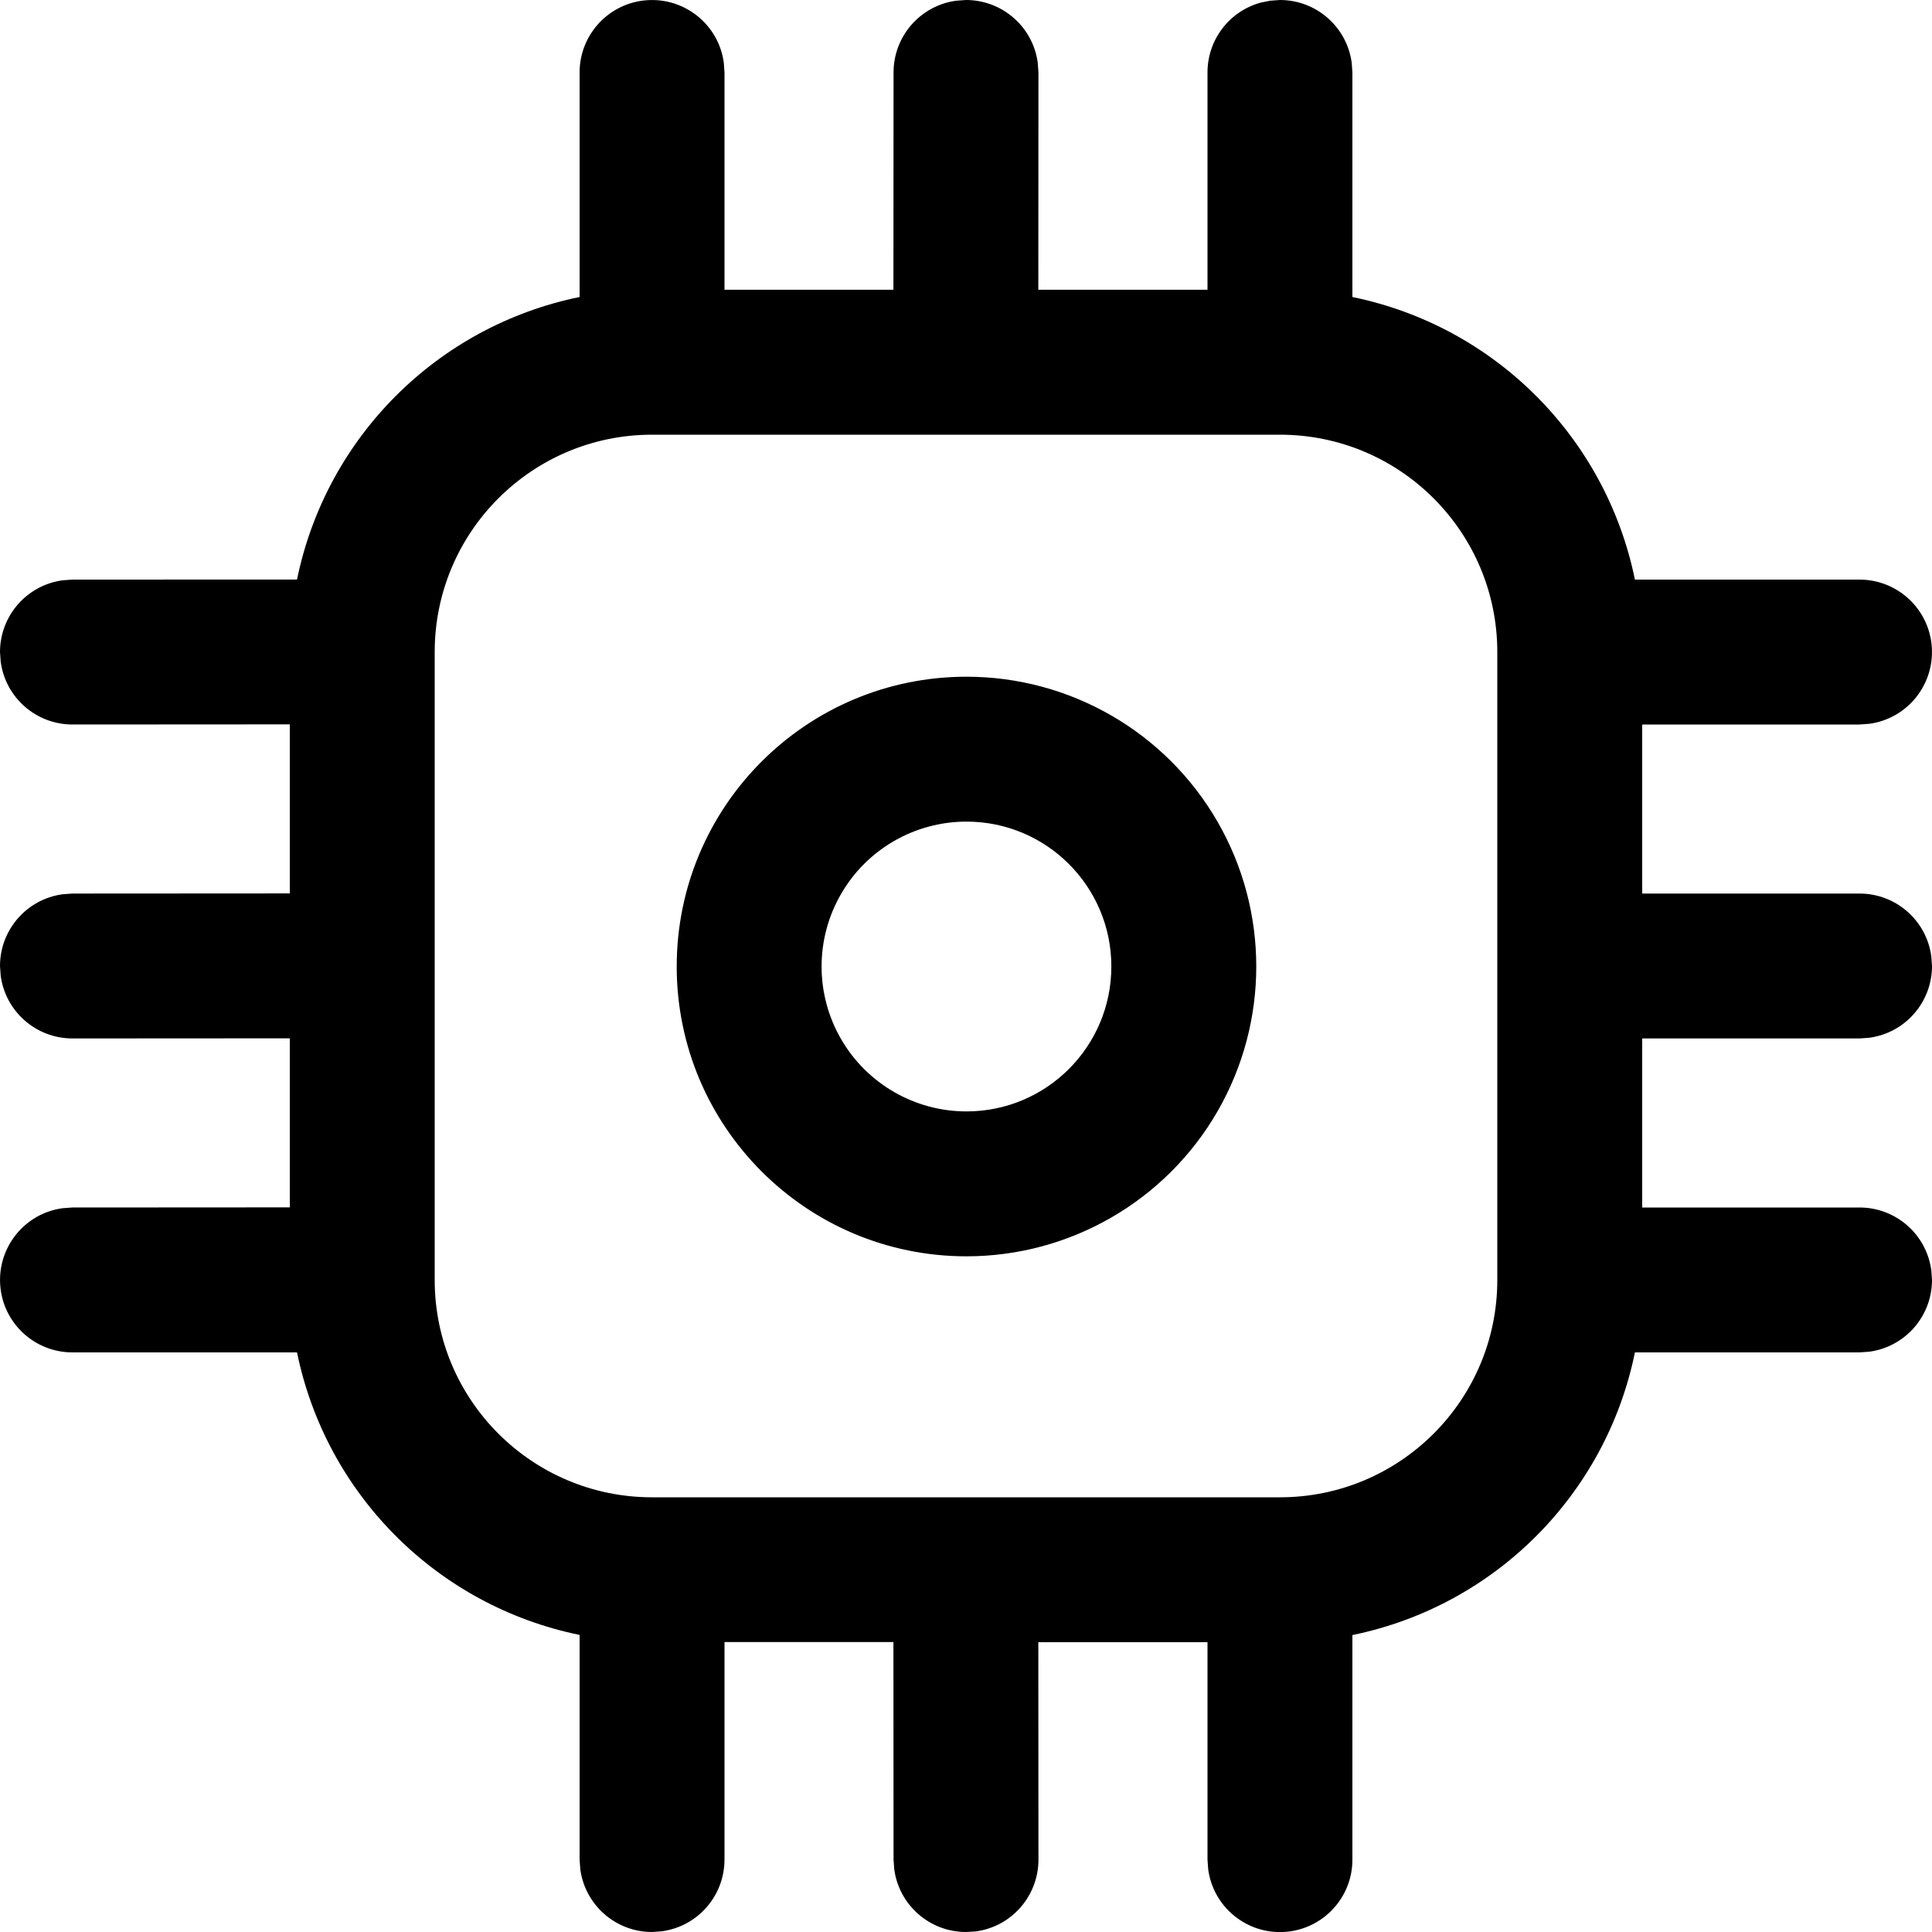 <?xml version="1.0" encoding="UTF-8"?>
<svg width="30px" height="30px" viewBox="0 0 30 30" version="1.1" xmlns="http://www.w3.org/2000/svg" xmlns:xlink="http://www.w3.org/1999/xlink">
    <title>Motion sensor integration</title>
    <g id="Motion-sensor-integration" stroke="none" stroke-width="1" fill="none" fill-rule="evenodd">
        <path d="M19.875,1.77635684e-15 C20.437,1.77635684e-15 20.913,0.415 20.989,0.972 L21,1.125 L21,4.612 C23.209,5.065 24.935,6.791 25.387,9 L28.875,9 C29.466,9 29.957,9.458 29.997,10.048 C30.037,10.638 29.614,11.159 29.028,11.239 L28.875,11.25 L25.5,11.25 L25.5,13.875 L28.875,13.875 C29.437,13.875 29.913,14.29 29.989,14.847 L30,15 C30,15.562 29.585,16.038 29.028,16.114 L28.875,16.125 L25.5,16.125 L25.5,18.75 L28.875,18.75 C29.437,18.75 29.913,19.165 29.989,19.722 L30,19.875 C30,20.437 29.585,20.913 29.028,20.989 L28.875,21 L25.387,21 C24.936,23.21 23.209,24.937 21,25.389 L21,28.877 C21,29.468 20.542,29.958 19.952,29.999 C19.362,30.039 18.841,29.615 18.761,29.029 L18.75,28.877 L18.75,25.5 L16.123,25.5 L16.125,28.877 C16.125,29.439 15.71,29.915 15.153,29.991 L15,30 C14.438,30 13.962,29.585 13.886,29.028 L13.875,28.875 L13.873,25.498 L11.25,25.498 L11.25,28.875 C11.25,29.437 10.835,29.913 10.278,29.989 L10.125,30 C9.563,30 9.087,29.585 9.011,29.028 L9,28.875 L9,25.387 C6.791,24.935 5.065,23.209 4.612,21 L1.125,21 C0.534,21 0.043,20.542 0.003,19.952 C-0.037,19.362 0.386,18.841 0.972,18.761 L1.125,18.75 L4.5,18.748 L4.5,16.123 L1.125,16.125 C0.563,16.125 0.087,15.71 0.011,15.153 L0,15 C0,14.438 0.415,13.962 0.972,13.886 L1.125,13.875 L4.5,13.873 L4.5,11.248 L1.125,11.25 C0.563,11.25 0.087,10.835 0.011,10.278 L0,10.125 C0,9.563 0.415,9.087 0.972,9.011 L1.125,9 L4.612,8.999 C5.065,6.79 6.791,5.064 9,4.612 L9,1.125 C9,0.534 9.458,0.043 10.048,0.003 C10.638,-0.037 11.159,0.386 11.239,0.972 L11.25,1.125 L11.25,4.499 L13.873,4.499 L13.875,1.125 C13.875,0.563 14.29,0.087 14.847,0.011 L15,1.77635684e-15 C15.562,1.77635684e-15 16.038,0.415 16.114,0.972 L16.125,1.125 L16.123,4.499 L18.75,4.499 L18.75,1.125 C18.75,0.619 19.087,0.175 19.575,0.041 L19.722,0.011 L19.875,1.77635684e-15 Z M19.875,6.75 L10.125,6.75 C8.261,6.75 6.75,8.261 6.75,10.125 L6.75,19.875 C6.75,21.739 8.261,23.25 10.125,23.25 L19.875,23.25 C21.739,23.25 23.25,21.739 23.25,19.875 L23.25,10.125 C23.25,8.261 21.739,6.75 19.875,6.75 Z M15.008,10.508 C16.615,10.508 18.101,11.365 18.905,12.758 C19.708,14.15 19.708,15.865 18.905,17.258 C18.101,18.65 16.615,19.508 15.008,19.508 C12.522,19.508 10.508,17.493 10.508,15.008 C10.508,12.522 12.522,10.508 15.008,10.508 L15.008,10.508 Z M15.008,12.758 C14.204,12.758 13.461,13.186 13.059,13.883 C12.657,14.579 12.657,15.436 13.059,16.133 C13.461,16.829 14.204,17.258 15.008,17.258 C16.25,17.258 17.257,16.25 17.257,15.008 C17.257,13.765 16.25,12.758 15.008,12.758 L15.008,12.758 Z" id="形状" fill="#000000" fill-rule="nonzero"></path>
    </g>
</svg>